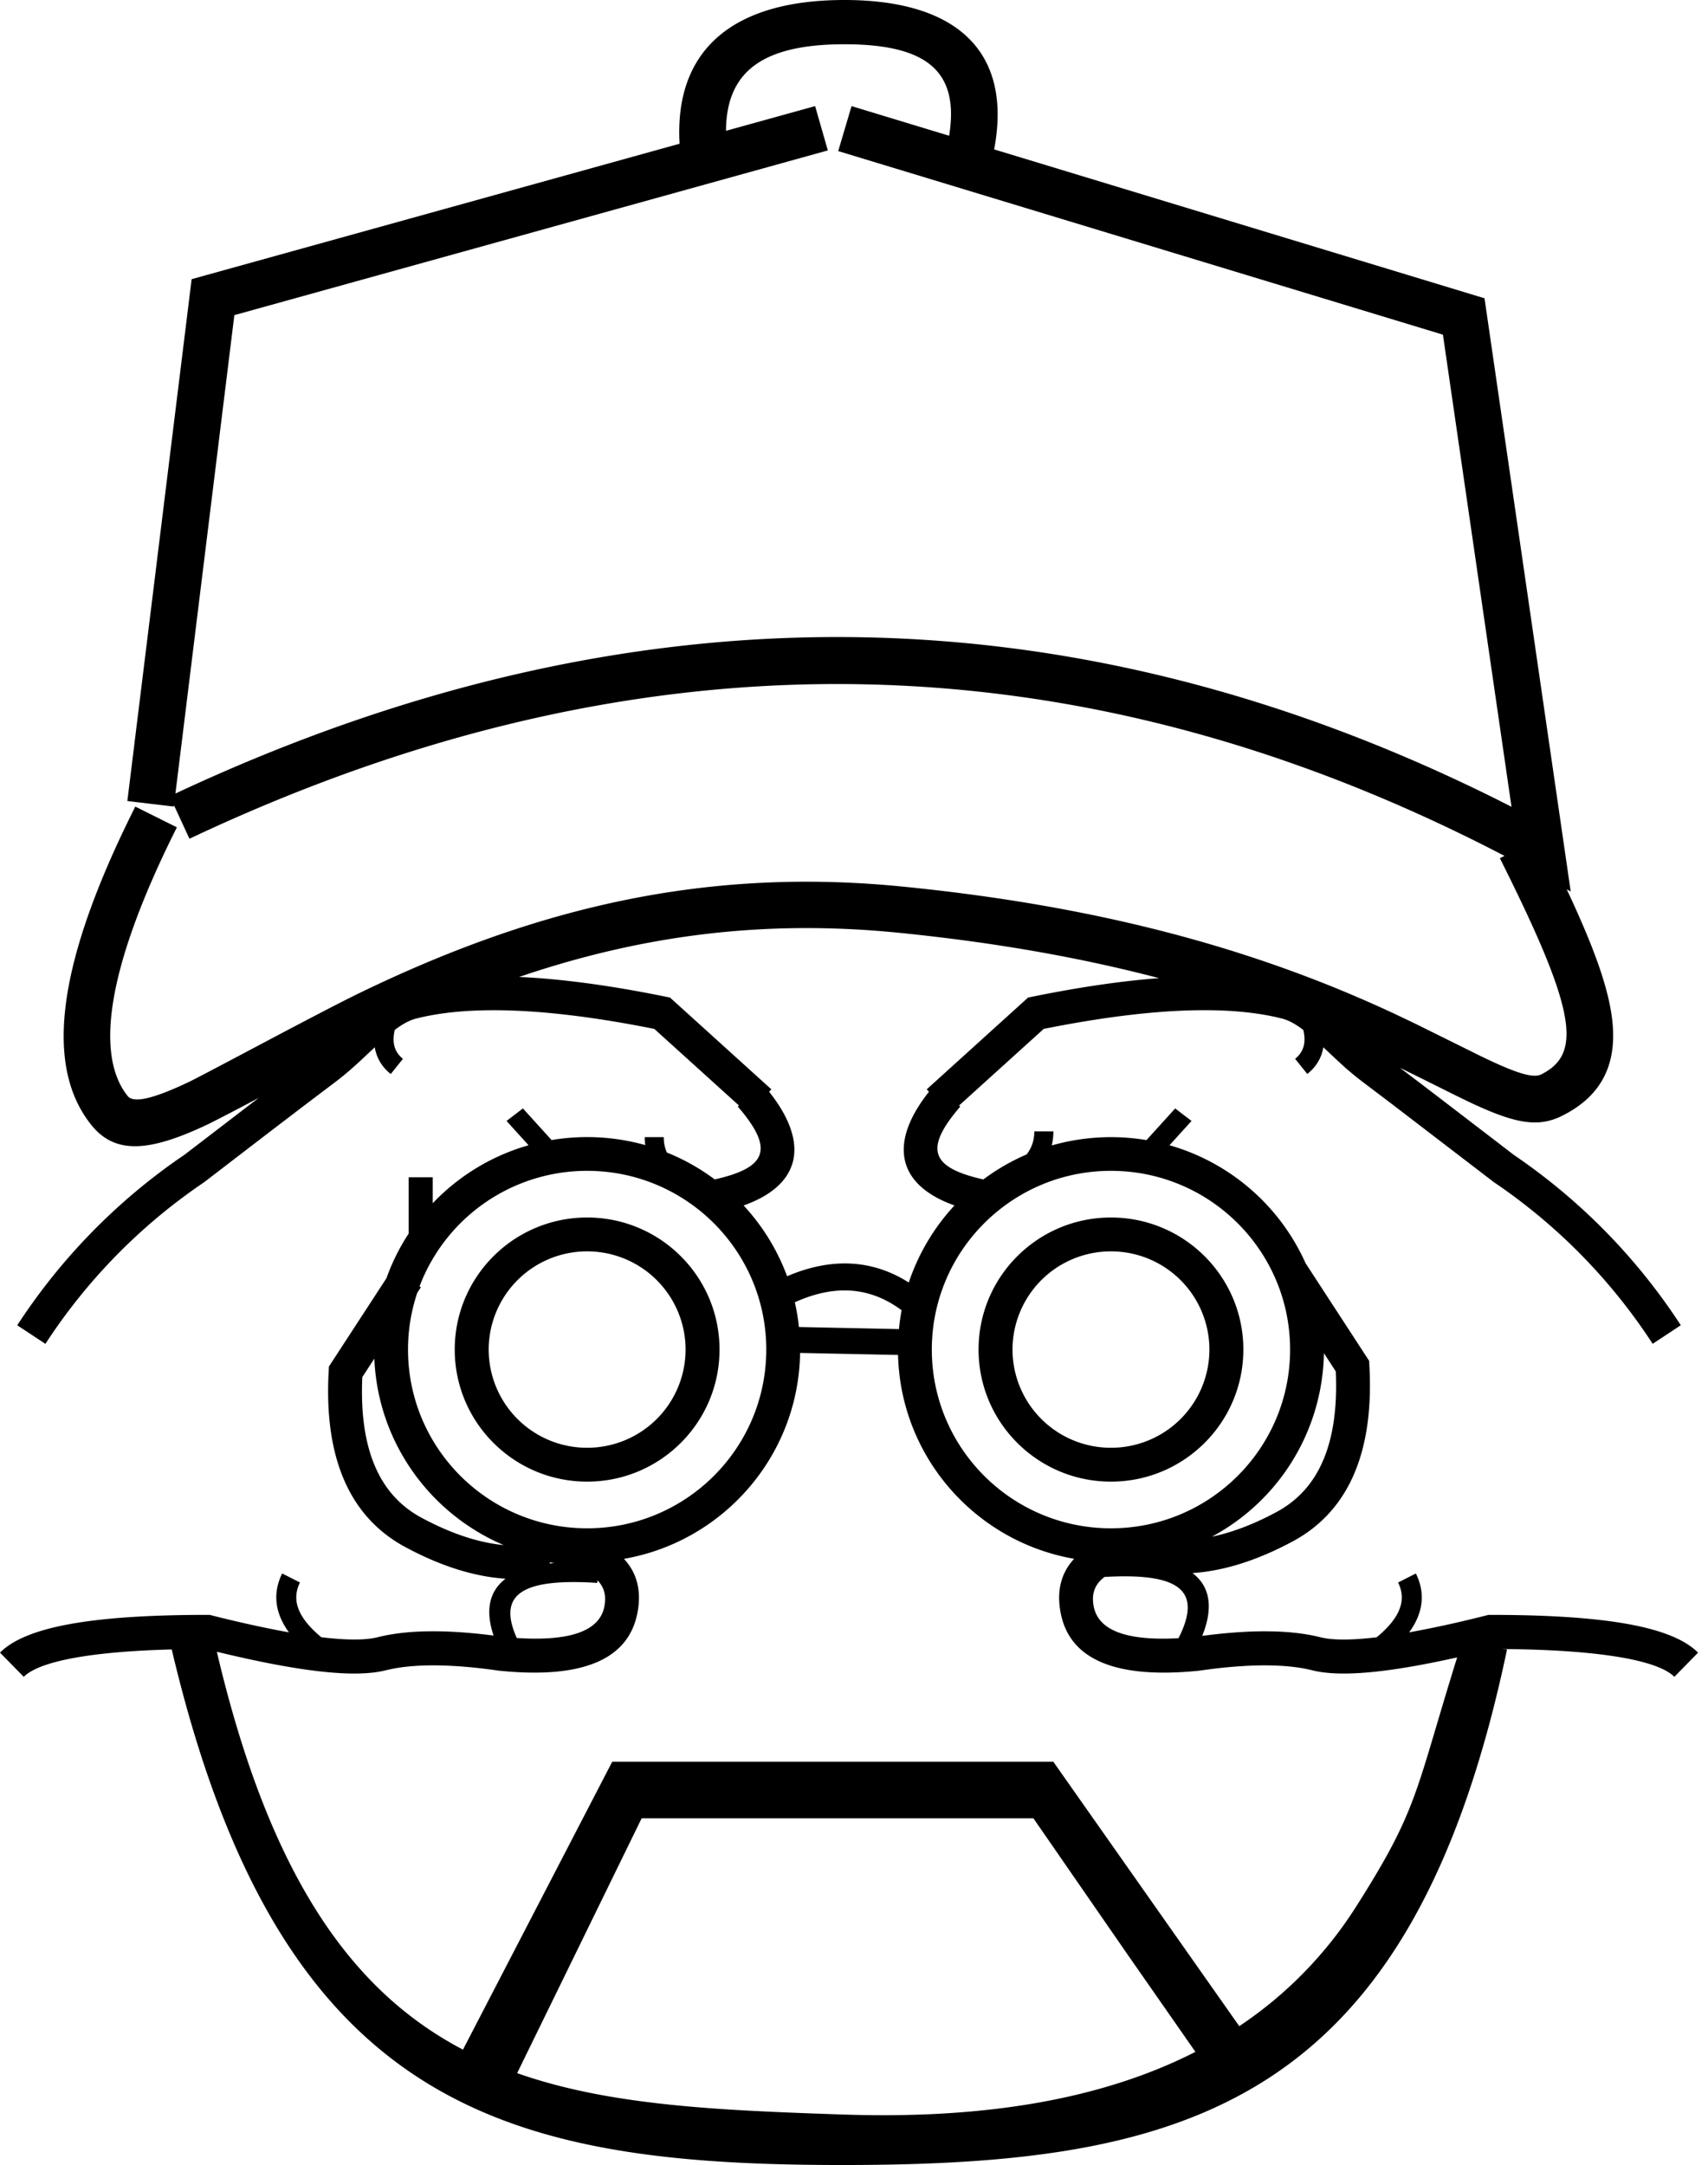 <svg xmlns="http://www.w3.org/2000/svg" width="71" height="90" viewBox="0 0 71 90">
    <path fill="#000" fill-rule="nonzero" d="M35.1 0c4.75 0 6.983 2.204 6.226 6.211L61.71 12.4l3.583 24.659-.166-.09c1.097 2.337 1.669 3.921 1.861 5.2.3 1.992-.367 3.376-2.054 4.216-1.034.515-2.007.306-3.928-.606l-.533-.26c-.371-.185-1.502-.75-2.282-1.132l.95.72c.868.663 1.986 1.52 3.354 2.57l.417.32.202.14a25.125 25.125 0 0 1 6.608 6.73l.147.224-1.169.772a23.743 23.743 0 0 0-6.37-6.562l-.219-.15-.033-.024-4.207-3.223-1.212-.918a12.24 12.24 0 0 1-.878-.73l-.174-.16-.598-.56c-.067.414-.27.772-.61 1.064l-.056.046-.506-.631c.347-.277.467-.66.34-1.2-.334-.254-.617-.405-.889-.474-2.174-.554-5.32-.447-9.42.336l-.481.094-3.52 3.186.051.042c-1.492 1.739-1.257 2.521.916 3.021l.043.01a8.85 8.85 0 0 1 1.798-1.04c.202-.258.306-.55.319-.885l.001-.073h.793c0 .204-.023.399-.068.585a8.936 8.936 0 0 1 3.938-.223l1.193-1.316.68.52-.916 1.01a8.87 8.87 0 0 1 5.661 4.914h.002l2.635 4.047.01.183c.202 3.58-.846 6.064-3.182 7.322-1.461.786-2.852 1.229-4.169 1.319.683.52.858 1.329.481 2.406l-.077.205.277-.035c1.848-.225 3.351-.207 4.52.064l.12.029c.498.125 1.28.126 2.334 0l-.026.021.155-.13c.858-.753 1.092-1.435.787-2.114l-.026-.054.74-.375c.408.828.3 1.655-.28 2.448a46.42 46.42 0 0 0 2.87-.62l.425-.106h.45c4.44.025 7.13.488 8.222 1.527l.043.042-.986 1.005c-.69-.695-3.13-1.125-7.167-1.156l.212.017C58.675 87.486 49.423 89.986 35.14 90c-14.2.014-23.504-2.366-28.001-21.432-3.38.088-5.458.491-6.122 1.11l-.03.028L0 68.7c1.063-1.068 3.765-1.544 8.266-1.568l.45-.001.423.106c1.074.264 2.033.47 2.872.62-.565-.772-.682-1.575-.314-2.38l.032-.068.74.375c-.354.721-.102 1.444.857 2.25l.033.027c1.018.122 1.782.125 2.282.013l.053-.013c1.223-.308 2.827-.327 4.824-.07-.356-1.055-.176-1.849.498-2.363-1.317-.087-2.708-.53-4.17-1.317-2.302-1.24-3.354-3.67-3.19-7.169l.018-.336 2.391-3.671c.235-.659.547-1.281.924-1.857v-2.337h1v1.077a8.855 8.855 0 0 1 3.983-2.41l-.915-1.01.68-.521 1.192 1.315a8.936 8.936 0 0 1 3.894.21 2.076 2.076 0 0 1-.022-.248l-.001-.084h.792c0 .233.042.445.129.641a8.764 8.764 0 0 1 1.989 1.118l.124-.029c2.044-.488 2.297-1.246.944-2.874L30.669 46l.051-.042-3.52-3.186-.037-.007c-4.243-.847-7.499-.991-9.747-.452l-.117.029c-.272.07-.555.22-.888.471-.122.52-.017.894.297 1.168l.042.035-.506.63a1.747 1.747 0 0 1-.666-1.11l-.653.612c-.363.333-.674.597-.997.84l-1.132.856c-.921.701-2.206 1.685-3.855 2.952l-.432.332-.033.024a23.728 23.728 0 0 0-6.442 6.49l-.147.222-1.17-.772a25.146 25.146 0 0 1 6.756-6.955l.202-.138 3.082-2.362a95.1 95.1 0 0 1-2.075 1.082c-2.388 1.137-3.864 1.319-4.883.05-1.97-2.455-1.382-6.65 1.526-12.634l.298-.605 1.73.862C4.5 40.076 3.908 43.818 5.309 45.564c.212.263.872.191 2.375-.508l.164-.077c.686-.327 5.394-2.873 7.103-3.702 7.36-3.566 14.412-5.235 22.574-4.421 6.633.66 12.064 1.945 16.817 3.753 1.24.47 2.396.963 3.569 1.507l.867.412 2.672 1.324.333.161c1.385.66 1.98.801 2.287.649l.136-.073c1.543-.874 1.231-2.722-1.73-8.656l-.128-.257.194-.096c-17.645-9.187-35.648-9.514-54.097-.98l-.57.267-.643-1.392-.006.054-1.932-.23 2.672-21.694 20.283-5.63C28.027 2.088 30.446 0 35.1 0zm7.858 75.588H26.672l-5.175 10.593c3.84 1.353 8.362 1.545 13.53 1.72 5.19.175 10.374-.413 14.665-2.605l-2.847-4.085-3.887-5.623zm-9.699-19.346c-.067 4.294-3.206 7.844-7.322 8.56.541.58.741 1.338.556 2.268-.39 1.959-2.348 2.699-5.597 2.396l-.13-.012-.03-.004c-1.966-.283-3.505-.291-4.603-.038l-.102.024c-1.287.324-3.596.058-7.017-.772 2.218 9.432 5.655 14.137 10.231 16.54l6.205-11.969h18.335l7.73 10.993a16.767 16.767 0 0 0 4.887-5.016c2.557-4.027 2.412-4.663 4.17-10.313-2.818.63-4.78.82-5.946.554l-.069-.017c-1.037-.26-2.488-.276-4.341-.036l-.393.054c-3.328.334-5.333-.4-5.728-2.384-.185-.93.015-1.688.556-2.27-4.074-.707-7.19-4.193-7.319-8.427l-.001-.047-4.072-.084zm12.849 9.302l-.194.01c-.42.313-.55.723-.447 1.237.19.952 1.29 1.434 3.522 1.309l-.003.004.06-.117c.872-1.823.035-2.58-2.938-2.443zm-21.272.15l-.008.108-.215-.013c-3.006-.16-3.911.55-3.132 2.303 2.272.147 3.408-.316 3.63-1.252l.01-.049c.088-.44.005-.805-.285-1.097zm-1.987-.748l.01.05.176-.02a8.86 8.86 0 0 0-.186-.03zm-7.288-8.468l-.5.77-.005.11c-.105 2.878.7 4.736 2.38 5.687l.085.047c1.227.66 2.365 1.037 3.42 1.138-3.058-1.299-5.233-4.264-5.38-7.752zm39.966.532l-.493-.759a8.827 8.827 0 0 1-4.657 7.629c.845-.175 1.741-.516 2.69-1.027 1.739-.936 2.572-2.808 2.465-5.733l-.005-.11-.493-.759zm-31.12-8.338a7.448 7.448 0 0 0-6.968 4.804l.056.036-.15.23a7.406 7.406 0 0 0-.384 2.36c0 4.103 3.334 7.43 7.446 7.43s7.446-3.327 7.446-7.43c0-4.104-3.334-7.43-7.446-7.43zm21.774 0c-4.112 0-7.446 3.326-7.446 7.43 0 4.103 3.334 7.43 7.446 7.43 4.113 0 7.447-3.327 7.447-7.43 0-4.104-3.334-7.43-7.447-7.43zm-21.774 1.94c3.04 0 5.503 2.458 5.503 5.49 0 3.031-2.464 5.49-5.503 5.49-3.04 0-5.504-2.459-5.504-5.49 0-3.032 2.464-5.49 5.504-5.49zm21.774 0c3.04 0 5.504 2.458 5.504 5.49 0 3.031-2.464 5.49-5.504 5.49-3.039 0-5.503-2.459-5.503-5.49 0-3.032 2.464-5.49 5.503-5.49zM24.407 52.02a4.087 4.087 0 0 0-4.093 4.082 4.087 4.087 0 0 0 4.093 4.082 4.087 4.087 0 0 0 4.092-4.082 4.087 4.087 0 0 0-4.092-4.082zm21.774 0a4.087 4.087 0 0 0-4.092 4.082 4.087 4.087 0 0 0 4.092 4.082 4.087 4.087 0 0 0 4.093-4.082 4.087 4.087 0 0 0-4.093-4.082zm-13.03 2.066l-.11.05c.076.337.133.68.17 1.028l4.158.087c.025-.265.062-.527.11-.784-1.28-.95-2.702-1.08-4.328-.38zm-11.223-13.59l-.35.116c1.712.077 3.662.335 5.854.772l.42.085 4.212 3.814-.091.103c1.71 2.156 1.309 3.881-1.062 4.726a8.812 8.812 0 0 1 1.808 2.942c1.837-.787 3.541-.702 5.058.26a8.83 8.83 0 0 1 1.9-3.203c-2.37-.844-2.77-2.569-1.061-4.725l-.092-.103 4.212-3.814.187-.038c1.938-.394 3.69-.651 5.258-.769-3.234-.848-6.807-1.486-10.848-1.889-5.496-.547-10.465.089-15.405 1.722zM35.099 1.84c-3.378 0-4.907 1.12-4.92 3.598l3.705-1.027.528 1.842-24.67 6.847-2.45 19.888.373-.174c18.58-8.589 36.815-8.44 54.621.448l.546.276-2.851-19.626-25.137-7.631.554-1.87 4.057 1.232c.426-2.656-.885-3.803-4.356-3.803z"/>
</svg>
